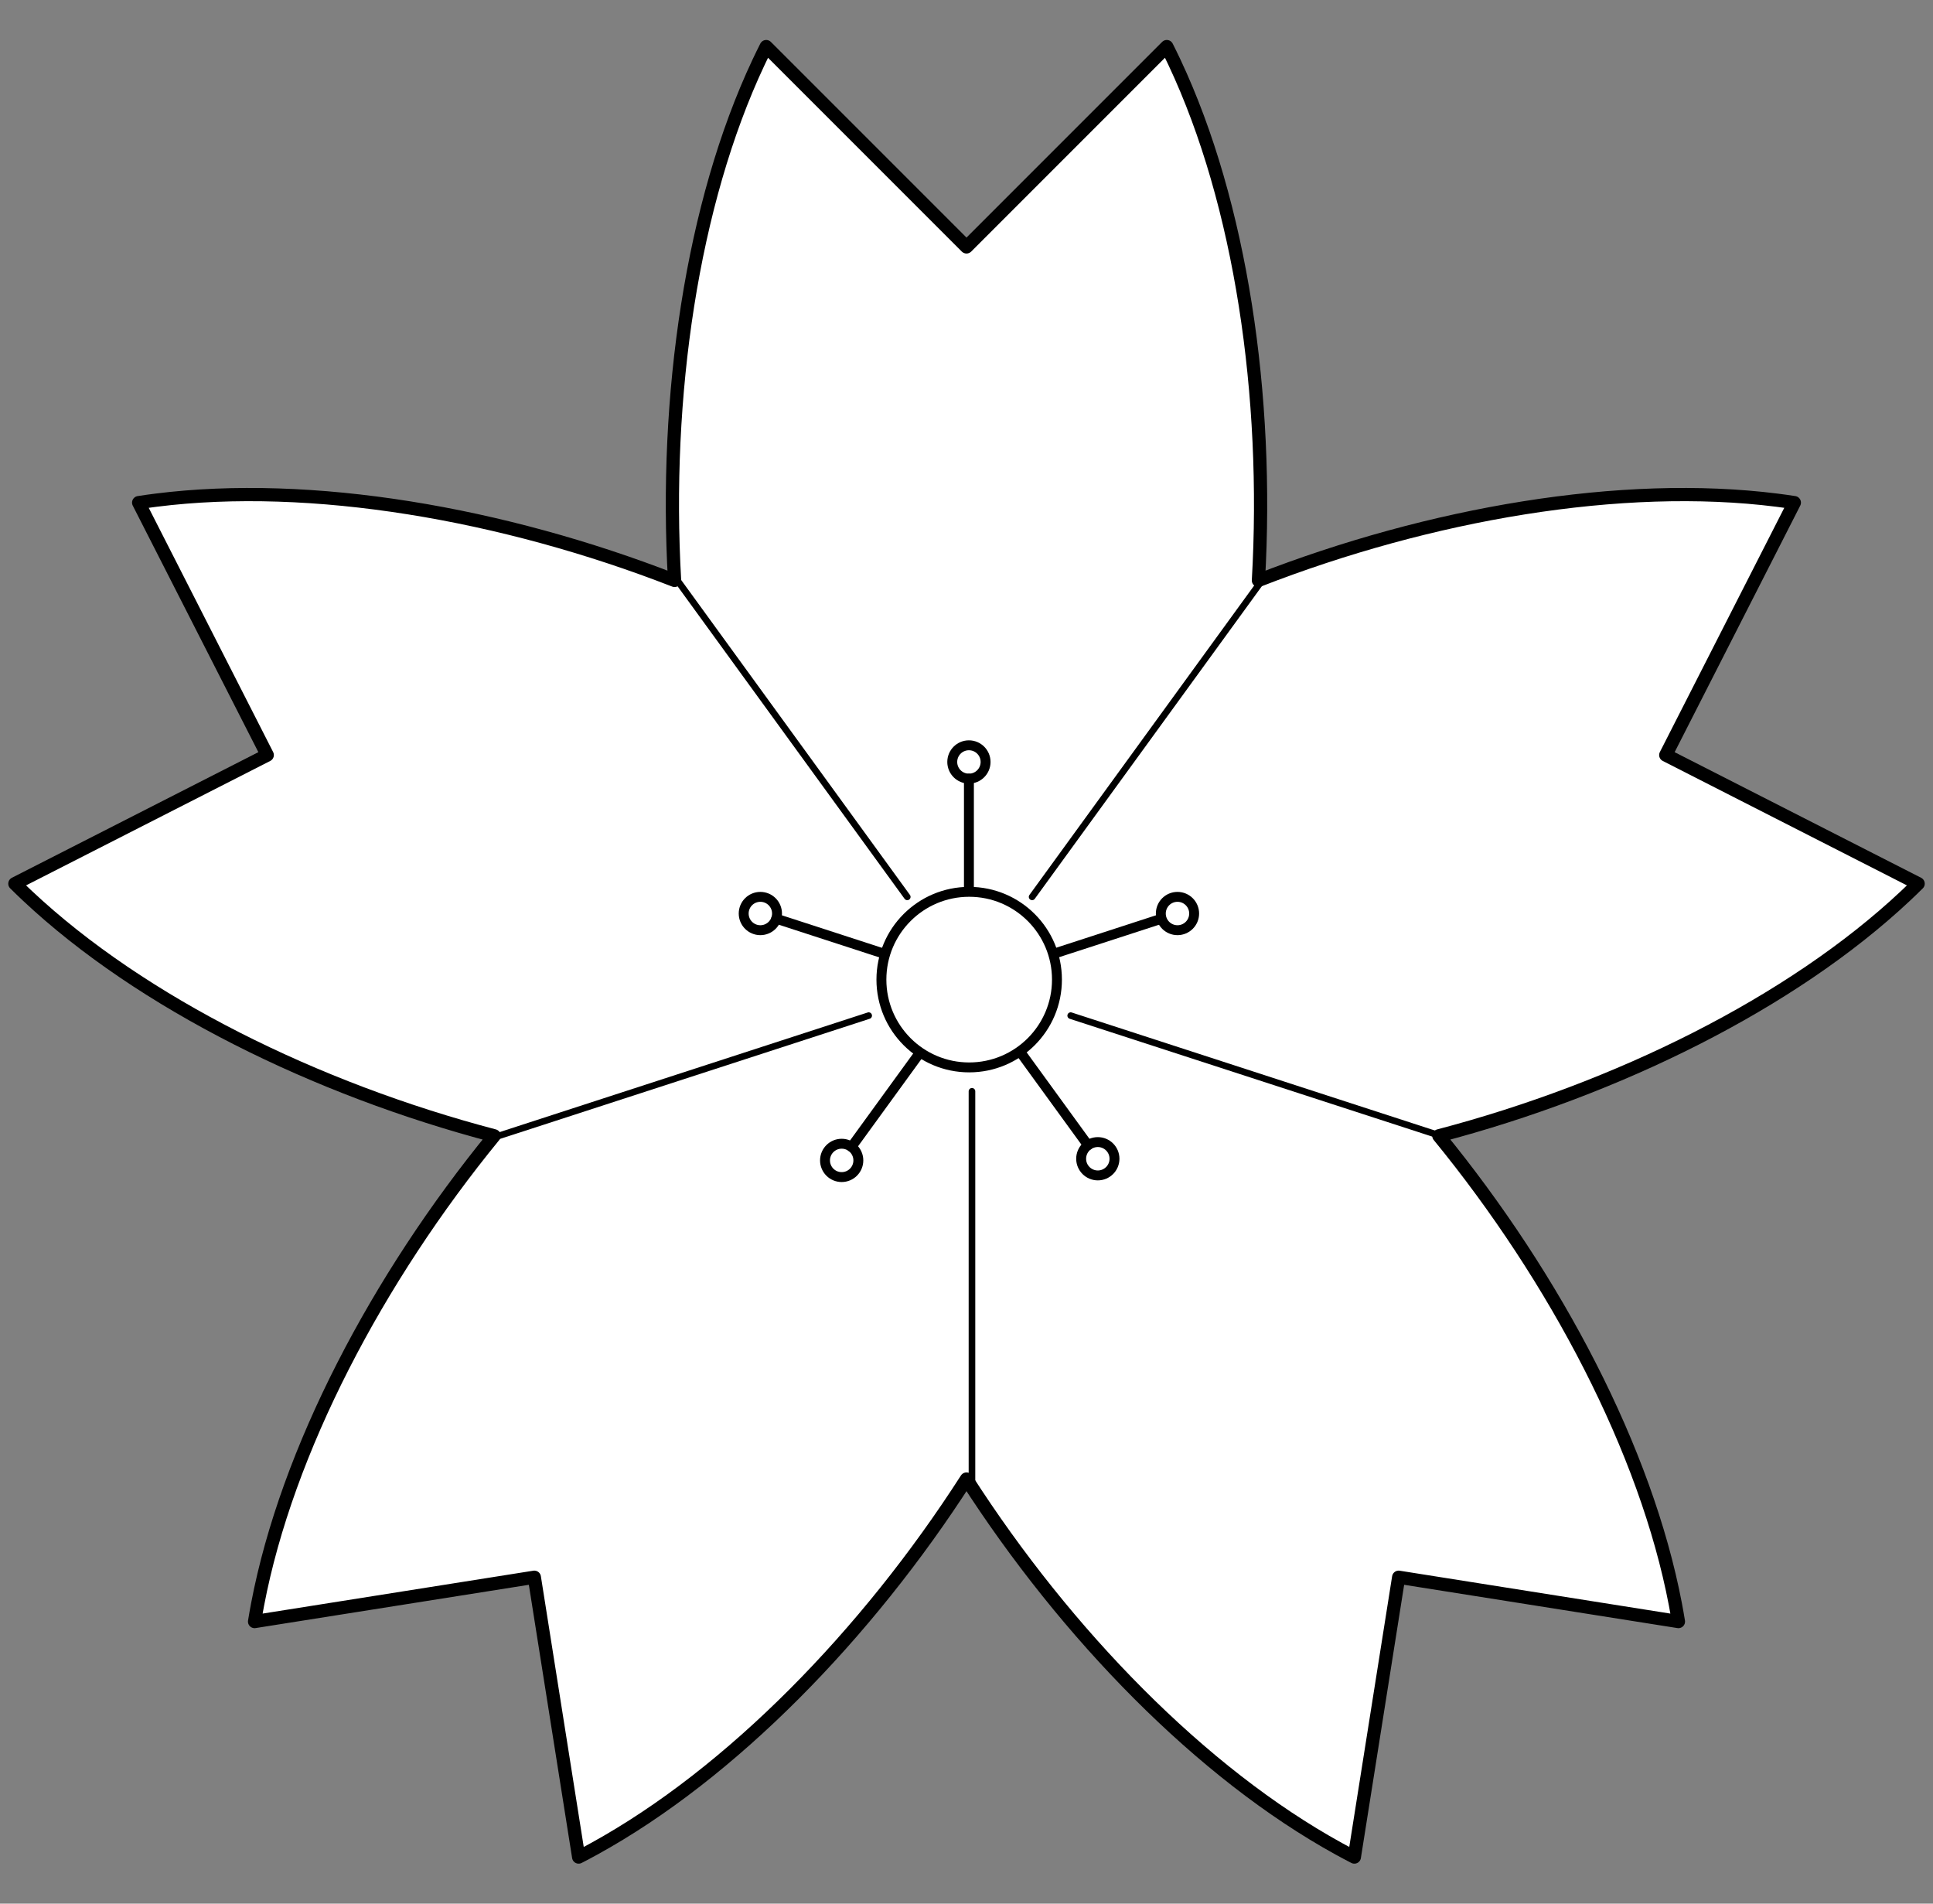 <?xml version="1.0" encoding="UTF-8" standalone="no"?>
<!DOCTYPE svg PUBLIC "-//W3C//DTD SVG 1.1//EN" "http://www.w3.org/Graphics/SVG/1.1/DTD/svg11.dtd">
<svg xmlns:xl="http://www.w3.org/1999/xlink" xmlns="http://www.w3.org/2000/svg" xmlns:dc="http://purl.org/dc/elements/1.1/" version="1.1" viewBox="36 94.5 292.5 288" width="292.5" height="288">
  <rect x="36" y="94.5" width="292.5" height="288" fill="#808080" stroke="none"/>
  <defs>
    <clipPath id="artboard_clip_path">
      <path d="M 36 94.5 L 328.5 94.5 L 328.5 382.5 L 36 382.5 Z"/>
    </clipPath>
  </defs>
  <g id="Cherry_Blossom" stroke="none" stroke-dasharray="none" stroke-opacity="1" fill="none" fill-opacity="1">
    <title>Cherry Blossom</title>
    <g id="Cherry_Blossom_Art" clip-path="url(#artboard_clip_path)">
      <title>Art</title>
      <g id="Group_53">
        <g id="Graphic_72">
          <path d="M 182.25 318.262 L 182.25 318.262 C 197.343 341.759 217.877 362.816 238.603 374.21 C 239.388 374.641 240.167 375.055 240.939 375.452 L 247.644 333.118 L 289.978 339.823 C 289.839 338.966 289.686 338.097 289.518 337.217 C 285.087 313.985 271.406 287.949 253.723 266.334 C 280.734 259.241 307.106 246.219 324.346 230.028 C 324.999 229.415 325.634 228.802 326.25 228.19 L 288.06 208.731 L 307.519 170.541 C 306.661 170.408 305.787 170.285 304.898 170.173 C 281.433 167.208 252.444 172.174 226.423 182.312 C 228.023 154.432 223.788 125.327 213.718 103.926 C 213.336 103.116 212.95 102.323 212.558 101.548 L 182.25 131.856 L 151.942 101.548 C 151.55 102.323 151.164 103.116 150.782 103.926 C 140.712 125.327 136.477 154.432 138.077 182.312 C 112.056 172.174 83.067 167.208 59.602 170.173 C 58.713 170.285 57.839 170.408 56.981 170.541 L 76.44 208.731 L 38.25 228.19 C 38.866 228.802 39.501 229.415 40.154 230.028 C 57.394 246.219 83.766 259.241 110.777 266.334 C 93.094 287.949 79.413 313.985 74.982 337.217 C 74.814 338.097 74.66 338.966 74.522 339.823 L 116.856 333.118 L 123.561 375.452 C 124.333 375.055 125.112 374.641 125.897 374.21 C 146.623 362.816 167.157 341.759 182.25 318.262 Z" fill="#FFFFFF"/>
          <path d="M 182.25 318.262 L 182.25 318.262 C 197.343 341.759 217.877 362.816 238.603 374.21 C 239.388 374.641 240.167 375.055 240.939 375.452 L 247.644 333.118 L 289.978 339.823 C 289.839 338.966 289.686 338.097 289.518 337.217 C 285.087 313.985 271.406 287.949 253.723 266.334 C 280.734 259.241 307.106 246.219 324.346 230.028 C 324.999 229.415 325.634 228.802 326.25 228.19 L 288.06 208.731 L 307.519 170.541 C 306.661 170.408 305.787 170.285 304.898 170.173 C 281.433 167.208 252.444 172.174 226.423 182.312 C 228.023 154.432 223.788 125.327 213.718 103.926 C 213.336 103.116 212.95 102.323 212.558 101.548 L 182.25 131.856 L 151.942 101.548 C 151.55 102.323 151.164 103.116 150.782 103.926 C 140.712 125.327 136.477 154.432 138.077 182.312 C 112.056 172.174 83.067 167.208 59.602 170.173 C 58.713 170.285 57.839 170.408 56.981 170.541 L 76.44 208.731 L 38.25 228.19 C 38.866 228.802 39.501 229.415 40.154 230.028 C 57.394 246.219 83.766 259.241 110.777 266.334 C 93.094 287.949 79.413 313.985 74.982 337.217 C 74.814 338.097 74.66 338.966 74.522 339.823 L 116.856 333.118 L 123.561 375.452 C 124.333 375.055 125.112 374.641 125.897 374.21 C 146.623 362.816 167.157 341.759 182.25 318.262 Z" stroke="black" stroke-linecap="round" stroke-linejoin="round" stroke-width="2"/>
        </g>
        <g id="Line_71">
          <line x1="183.077" y1="318.938" x2="183.077" y2="259.602" stroke="black" stroke-linecap="round" stroke-linejoin="round" stroke-width="1"/>
        </g>
        <g id="Line_70">
          <line x1="111.016" y1="266.489" x2="167.448" y2="248.153" stroke="black" stroke-linecap="round" stroke-linejoin="round" stroke-width="1"/>
        </g>
        <g id="Line_69">
          <line x1="254.447" y1="266.489" x2="198.016" y2="248.153" stroke="black" stroke-linecap="round" stroke-linejoin="round" stroke-width="1"/>
        </g>
        <g id="Line_68">
          <line x1="138.409" y1="182.182" x2="173.286" y2="230.186" stroke="black" stroke-linecap="round" stroke-linejoin="round" stroke-width="1"/>
        </g>
        <g id="Group_56">
          <g id="Graphic_67">
            <circle cx="163.362" cy="270.057" r="2.522" fill="#FFFFFF"/>
            <circle cx="163.362" cy="270.057" r="2.522" stroke="black" stroke-linecap="round" stroke-linejoin="round" stroke-width="1.5"/>
          </g>
          <g id="Graphic_66">
            <circle cx="151.057" cy="232.706" r="2.522" fill="#FFFFFF"/>
            <circle cx="151.057" cy="232.706" r="2.522" stroke="black" stroke-linecap="round" stroke-linejoin="round" stroke-width="1.5"/>
          </g>
          <g id="Graphic_65">
            <circle cx="202.121" cy="269.806" r="2.522" fill="#FFFFFF"/>
            <circle cx="202.121" cy="269.806" r="2.522" stroke="black" stroke-linecap="round" stroke-linejoin="round" stroke-width="1.5"/>
          </g>
          <g id="Graphic_64">
            <circle cx="182.616" cy="209.776" r="2.522" fill="#FFFFFF"/>
            <circle cx="182.616" cy="209.776" r="2.522" stroke="black" stroke-linecap="round" stroke-linejoin="round" stroke-width="1.5"/>
          </g>
          <g id="Group_58">
            <g id="Line_63">
              <line x1="164.844" y1="268.016" x2="176.013" y2="252.643" stroke="black" stroke-linecap="round" stroke-linejoin="round" stroke-width="1.5"/>
            </g>
            <g id="Line_62">
              <line x1="153.455" y1="233.485" x2="171.528" y2="239.357" stroke="black" stroke-linecap="round" stroke-linejoin="round" stroke-width="1.5"/>
            </g>
            <g id="Line_61">
              <line x1="200.639" y1="267.766" x2="189.469" y2="252.393" stroke="black" stroke-linecap="round" stroke-linejoin="round" stroke-width="1.5"/>
            </g>
            <g id="Line_60">
              <line x1="182.616" y1="212.299" x2="182.616" y2="231.301" stroke="black" stroke-linecap="round" stroke-linejoin="round" stroke-width="1.5"/>
            </g>
            <g id="Line_59">
              <line x1="211.777" y1="233.485" x2="193.705" y2="239.357" stroke="black" stroke-linecap="round" stroke-linejoin="round" stroke-width="1.5"/>
            </g>
          </g>
          <g id="Graphic_57">
            <circle cx="214.176" cy="232.706" r="2.522" fill="#FFFFFF"/>
            <circle cx="214.176" cy="232.706" r="2.522" stroke="black" stroke-linecap="round" stroke-linejoin="round" stroke-width="1.5"/>
          </g>
        </g>
        <g id="Line_55">
          <line x1="227.054" y1="182.182" x2="192.178" y2="230.186" stroke="black" stroke-linecap="round" stroke-linejoin="round" stroke-width="1"/>
        </g>
        <g id="Graphic_54">
          <circle cx="182.656" cy="242.705" r="13.282" fill="#FFFFFF"/>
          <circle cx="182.656" cy="242.705" r="13.282" stroke="black" stroke-linecap="round" stroke-linejoin="round" stroke-width="1.5"/>
        </g>
      </g>
    </g>
  </g>
</svg>
